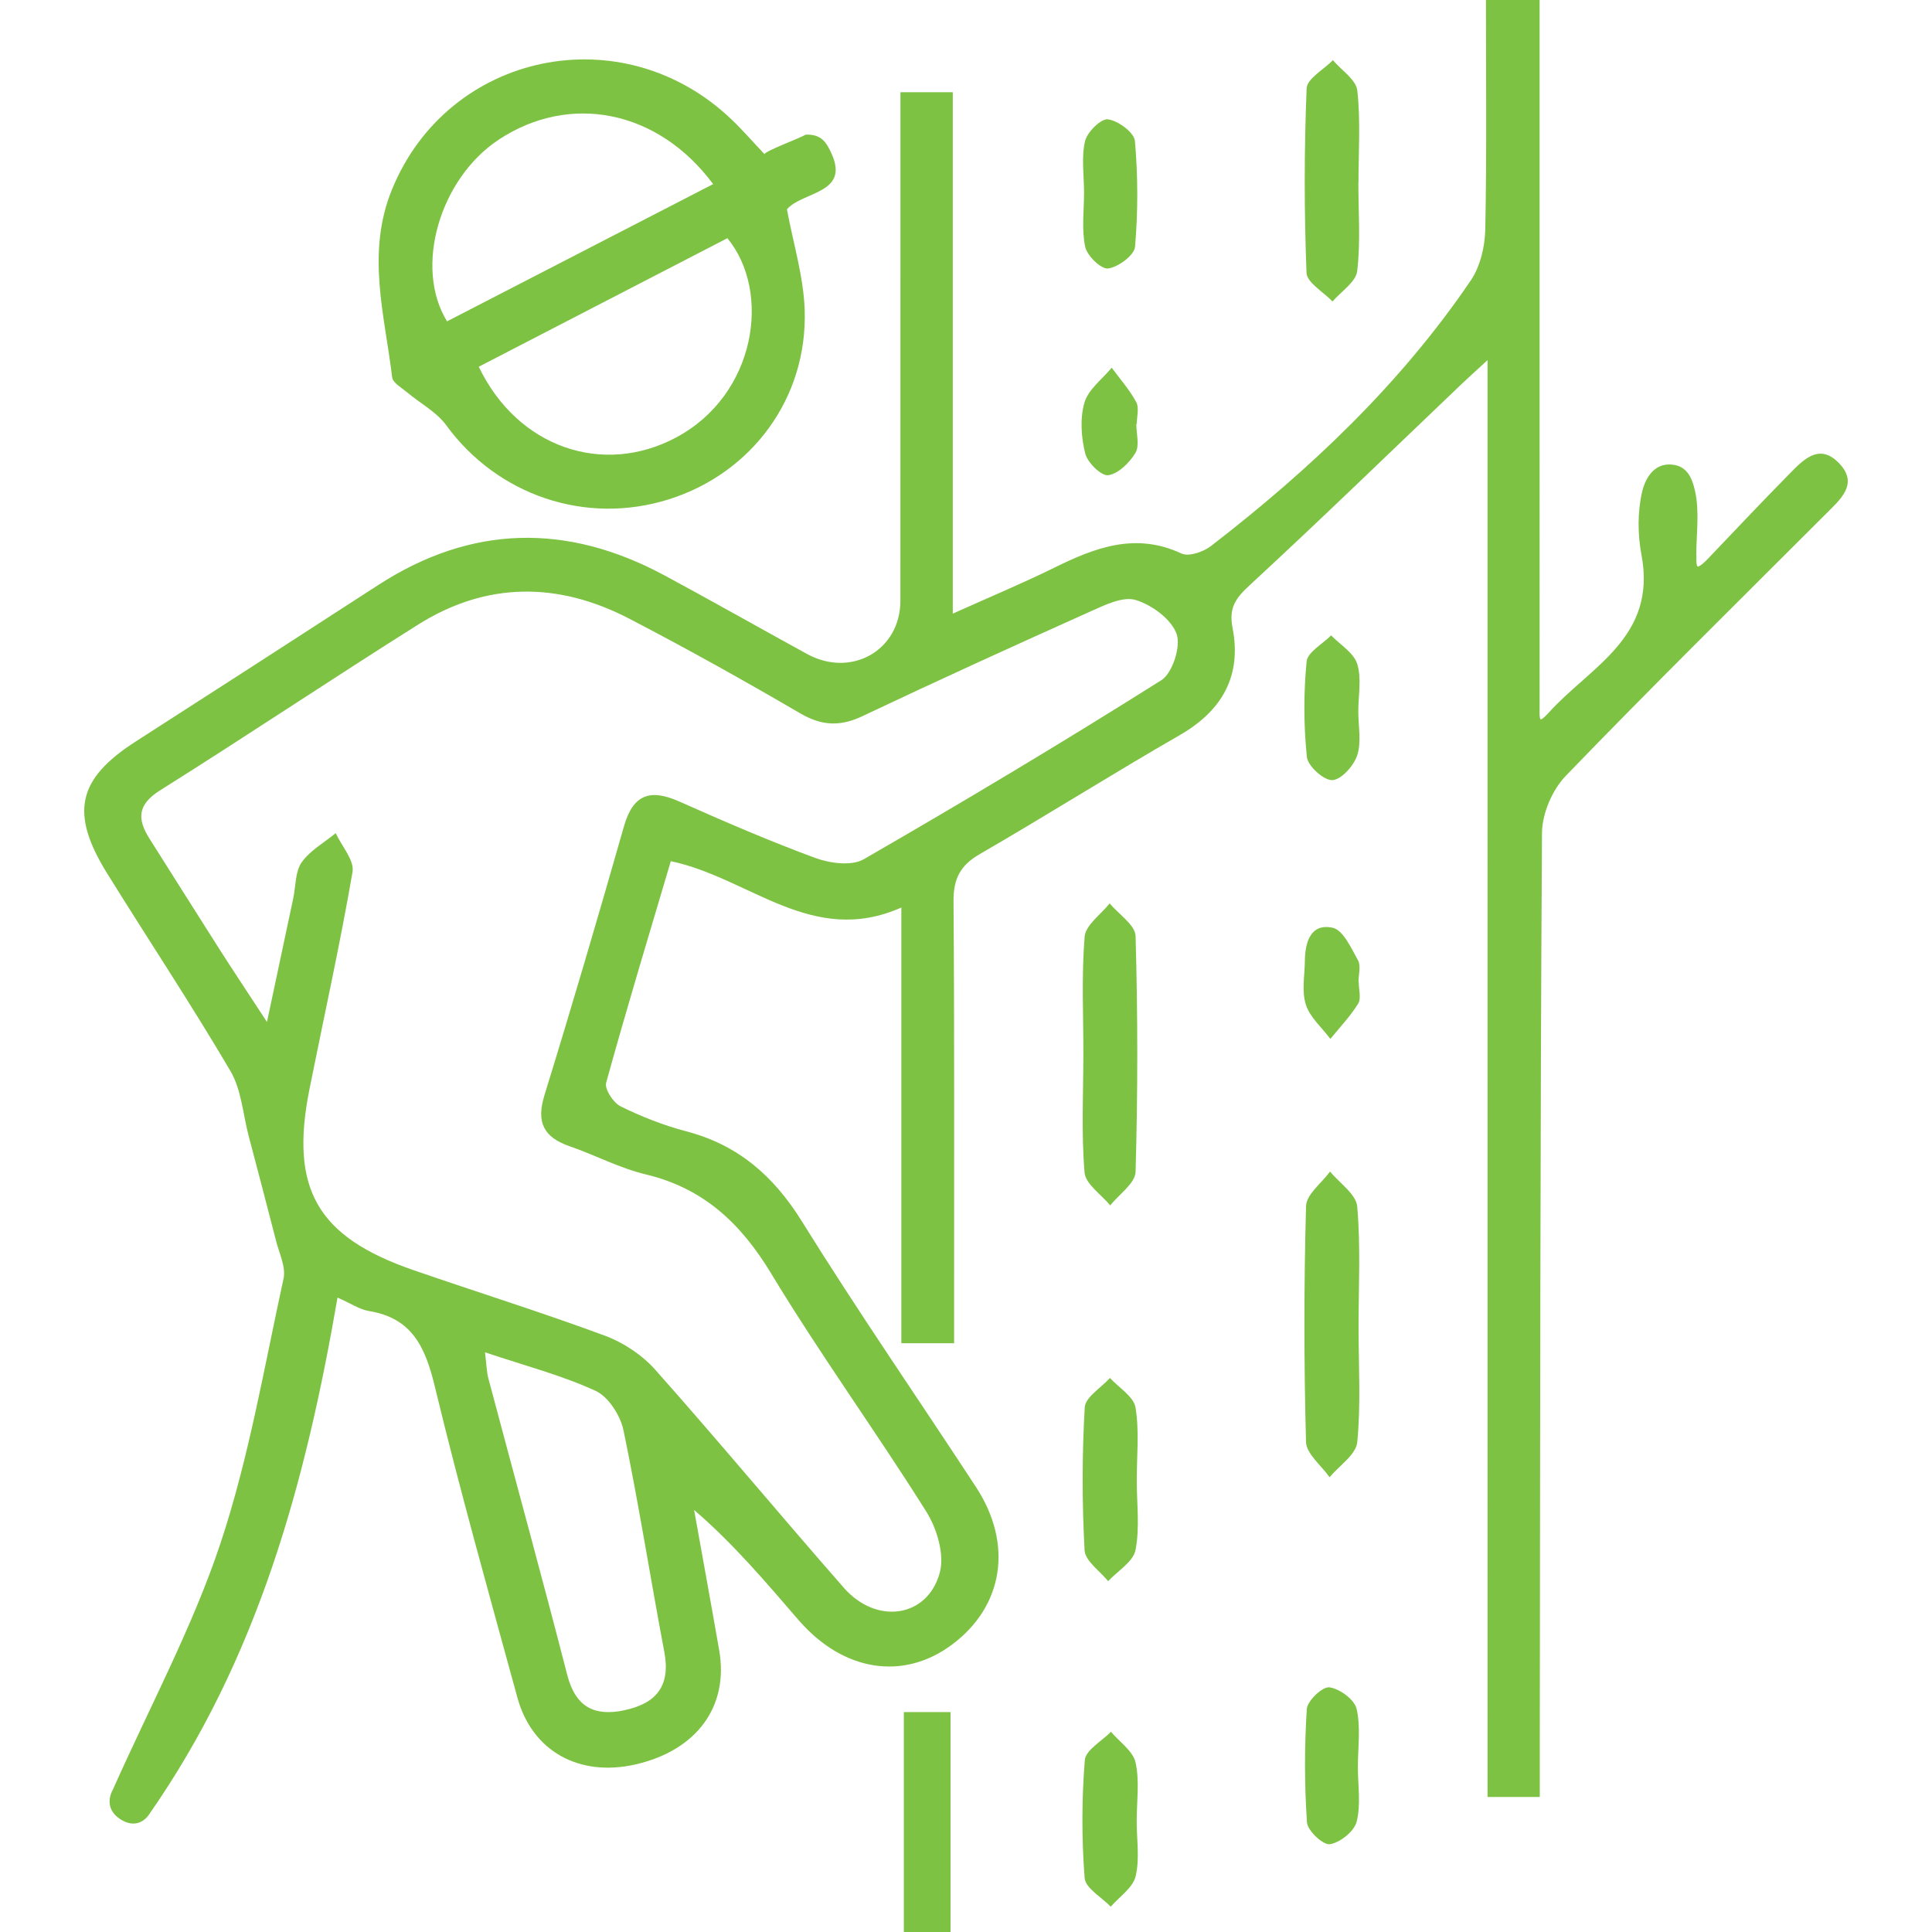 <?xml version="1.0" encoding="UTF-8"?>
<svg xmlns="http://www.w3.org/2000/svg" id="Layer_1" data-name="Layer 1" viewBox="0 0 100 100">
  <defs>
    <style>
      .cls-1 {
        fill: #7dc242;
      }
    </style>
  </defs>
  <path class="cls-1" d="M95.228,24.017c-1.086-1.175-1.952-.152-2.71,.616-1.416,1.434-2.793,2.905-4.186,4.361,0,0-.395,.391-.468,.324-.103-.094-.036-.729-.065-.564,0-1.114,.174-2.267-.062-3.328-.154-.696-.429-1.385-1.345-1.385-.809,0-1.24,.729-1.402,1.441-.234,1.031-.227,2.187-.028,3.233,.812,4.283-2.655,5.791-4.793,8.166,0,0-.341,.379-.423,.352-.078-.026-.056-.51-.056-.51V-.092h-2.778c0,4.084,.045,8.027-.034,11.967-.018,.894-.261,1.921-.754,2.646-3.655,5.381-8.329,9.793-13.451,13.747-.39,.301-1.145,.557-1.52,.382-2.375-1.108-4.46-.314-6.574,.73-1.617,.798-3.285,1.492-5.263,2.382V4.773h-2.709v2.21c-0,8.036,.001,16.071-.002,24.107-.001,2.571-2.537,4.018-4.838,2.757-2.459-1.348-4.899-2.733-7.368-4.062-5.038-2.712-9.991-2.638-14.84,.508-4.171,2.706-8.351,5.399-12.534,8.087-3.016,1.938-3.421,3.698-1.475,6.833,2.118,3.412,4.341,6.761,6.377,10.221,.569,.967,.645,2.225,.941,3.351,.477,1.812,.957,3.624,1.42,5.439,.166,.65,.519,1.362,.388,1.959-1.006,4.599-1.791,9.282-3.274,13.73-1.436,4.307-3.621,8.365-5.568,12.737,0,0-.579,.931,.456,1.55,.887,.531,1.391-.235,1.391-.235,5.685-8.123,8.147-17.271,9.789-26.803,.699,.307,1.144,.618,1.627,.696,2.259,.368,2.927,1.904,3.416,3.932,1.3,5.388,2.804,10.727,4.267,16.074,.759,2.776,3.192,4.123,6.098,3.466,3.173-.718,4.856-2.994,4.348-5.908-.422-2.425-.865-4.846-1.299-7.268,2.048,1.762,3.715,3.742,5.407,5.699,2.313,2.674,5.431,3.157,7.961,1.258,2.651-1.989,3.151-5.195,1.222-8.143-3.001-4.587-6.12-9.099-9.013-13.753-1.466-2.359-3.307-3.958-5.993-4.661-1.166-.305-2.308-.758-3.39-1.29-.376-.185-.837-.894-.746-1.222,1.062-3.851,2.223-7.675,3.346-11.468,4.095,.862,7.303,4.451,11.933,2.399v22.552h2.731c0-.897,0-1.648-0-2.399-.002-6.824,.021-13.648-.03-20.471-.009-1.155,.335-1.856,1.352-2.444,3.477-2.01,6.873-4.158,10.354-6.16,2.207-1.27,3.219-3.072,2.736-5.554-.206-1.059,.176-1.551,.905-2.224,3.694-3.411,7.301-6.915,10.94-10.385,.328-.313,.666-.615,1.354-1.25V93.011h2.703c0-.933-.001-1.691,0-2.449,.02-15.815,.018-31.631,.114-47.446,.006-1,.531-2.232,1.229-2.956,4.427-4.588,8.97-9.064,13.478-13.573,.734-.734,1.674-1.524,.708-2.57ZM32.32,88.523c-1.575,.333-2.536-.181-2.962-1.838-1.318-5.122-2.72-10.222-4.079-15.334-.092-.347-.096-.718-.176-1.356,2.067,.694,3.969,1.187,5.724,1.995,.67,.308,1.288,1.282,1.447,2.052,.789,3.805,1.39,7.649,2.112,11.468,.332,1.757-.421,2.663-2.067,3.011Zm27.782-53.31c-5.066,3.194-10.207,6.271-15.395,9.262-.625,.36-1.743,.213-2.497-.064-2.389-.878-4.73-1.894-7.058-2.928-1.495-.664-2.382-.373-2.854,1.282-1.328,4.654-2.69,9.3-4.118,13.925-.435,1.408-.034,2.176,1.303,2.639,1.324,.458,2.588,1.134,3.94,1.457,2.992,.716,4.919,2.529,6.491,5.128,2.536,4.194,5.424,8.175,8.032,12.328,.551,.877,.951,2.224,.697,3.158-.634,2.338-3.278,2.709-4.964,.786-3.277-3.738-6.454-7.564-9.755-11.28-.68-.766-1.646-1.412-2.607-1.768-3.284-1.216-6.632-2.259-9.942-3.405-4.965-1.719-6.386-4.209-5.358-9.353,.749-3.748,1.581-7.481,2.23-11.246,.104-.602-.561-1.337-.87-2.01-.602,.495-1.332,.899-1.764,1.513-.336,.478-.299,1.218-.431,1.842-.416,1.965-.834,3.931-1.363,6.419-1.016-1.555-1.771-2.687-2.502-3.833-1.2-1.88-2.382-3.771-3.578-5.654-.65-1.024-.624-1.769,.551-2.506,4.479-2.812,8.875-5.758,13.351-8.575,3.544-2.231,7.251-2.216,10.917-.314,2.996,1.555,5.946,3.204,8.862,4.906,1.114,.65,2.063,.694,3.219,.146,3.914-1.855,7.858-3.65,11.811-5.423,.738-.331,1.669-.789,2.33-.59,.839,.252,1.844,.989,2.12,1.754,.234,.648-.213,2.038-.796,2.406Z"></path>
  <path class="cls-1" d="M21.063,20.301c.68,.574,1.53,1.017,2.037,1.713,2.646,3.624,7.218,5.187,11.519,3.831,4.3-1.355,7.186-5.249,7.031-9.81-.059-1.728-.593-3.44-.918-5.199,.786-.929,3.254-.799,2.312-2.875-.248-.546-.498-1.027-1.342-.991-.303,.184-2.033,.821-2.136,1.005-.565-.597-1.105-1.221-1.698-1.788-5.646-5.399-14.653-3.501-17.57,3.599-1.358,3.305-.387,6.502-0,9.744,.034,.285,.484,.534,.765,.772Zm13.948,2.336c-3.792,2.032-8.222,.536-10.23-3.655,4.261-2.203,8.531-4.411,12.868-6.653,2.295,2.785,1.486,8.098-2.638,10.307ZM25.801,7.237c3.666-2.432,8.24-1.573,11.111,2.292-4.675,2.411-9.229,4.76-13.773,7.104-1.726-2.8-.372-7.383,2.662-9.395Z"></path>
  <path class="cls-1" d="M70.25,62.451c-.056-.64-.915-1.21-1.406-1.812-.434,.595-1.226,1.18-1.243,1.787-.112,4.066-.112,8.139-.002,12.205,.017,.621,.794,1.221,1.22,1.83,.5-.602,1.369-1.169,1.432-1.814,.191-1.953,.069-3.935,.068-5.907-.001-2.098,.112-4.206-.069-6.289Z"></path>
  <path class="cls-1" d="M56.136,60.686c.05,.601,.864,1.139,1.329,1.706,.458-.578,1.295-1.145,1.312-1.736,.117-4.067,.117-8.14-0-12.207-.017-.575-.874-1.126-1.342-1.689-.452,.573-1.245,1.119-1.295,1.725-.164,2.022-.062,4.065-.065,6.1-.003,2.035-.107,4.079,.061,6.1Z"></path>
  <path class="cls-1" d="M68.972,15.605c.446-.522,1.208-1.007,1.276-1.574,.18-1.506,.061-3.048,.061-4.576h.006c0-1.592,.114-3.196-.061-4.768-.063-.564-.822-1.05-1.263-1.572-.474,.486-1.339,.956-1.36,1.46-.128,3.178-.13,6.365-.006,9.543,.02,.513,.877,.992,1.347,1.488Z"></path>
  <path class="cls-1" d="M46.783,100.092h2.417v-11.475h-2.417v11.475Z"></path>
  <path class="cls-1" d="M58.773,72.852c-.094-.567-.861-1.023-1.322-1.529-.456,.507-1.274,.993-1.305,1.524-.142,2.46-.141,4.936-.008,7.397,.03,.553,.793,1.066,1.219,1.598,.494-.532,1.297-1.004,1.416-1.609,.228-1.158,.066-2.392,.065-3.594-.002-1.266,.139-2.554-.064-3.786Z"></path>
  <path class="cls-1" d="M58.776,91.227c-.131-.595-.83-1.065-1.274-1.591-.472,.487-1.31,.945-1.352,1.467-.162,2.025-.166,4.078-.009,6.103,.041,.526,.878,.991,1.35,1.484,.448-.518,1.143-.975,1.287-1.567,.219-.902,.057-1.896,.057-2.852-.001-1.019,.156-2.072-.058-3.044Z"></path>
  <path class="cls-1" d="M70.216,88.448c-.111-.481-.88-1.045-1.41-1.112-.354-.045-1.139,.697-1.166,1.123-.125,1.95-.124,3.918,.009,5.867,.029,.431,.837,1.184,1.184,1.13,.53-.082,1.26-.664,1.387-1.165,.226-.891,.063-1.879,.063-2.827-.001-1.01,.155-2.057-.066-3.016Z"></path>
  <path class="cls-1" d="M56.168,12.772c.099,.467,.826,1.17,1.186,1.124,.526-.068,1.357-.682,1.395-1.12,.156-1.817,.154-3.663-.006-5.479-.039-.439-.87-1.052-1.398-1.12-.358-.047-1.072,.658-1.183,1.13-.196,.838-.055,1.754-.052,2.638,.003,.946-.133,1.921,.059,2.827Z"></path>
  <path class="cls-1" d="M70.247,34.361c-.18-.576-.88-.989-1.349-1.474-.443,.45-1.221,.868-1.268,1.356-.157,1.635-.155,3.305,.014,4.939,.049,.472,.883,1.221,1.322,1.197,.468-.026,1.109-.747,1.285-1.291,.223-.69,.054-1.507,.054-2.269,0-.826,.178-1.706-.057-2.459Z"></path>
  <path class="cls-1" d="M70.316,50.825c0-.379,.134-.833-.027-1.123-.353-.632-.774-1.57-1.314-1.683-1.14-.239-1.423,.746-1.435,1.72-.009,.759-.17,1.572,.051,2.26,.212,.659,.83,1.188,1.269,1.774,.489-.603,1.037-1.171,1.438-1.827,.169-.276,.028-.742,.028-1.121h-.009Z"></path>
  <path class="cls-1" d="M57.361,24.597c.527-.075,1.105-.648,1.41-1.159,.223-.374,.044-.989,.044-1.496h.024c0-.381,.132-.833-.027-1.128-.344-.637-.838-1.194-1.27-1.783-.49,.596-1.211,1.124-1.41,1.805-.238,.814-.171,1.793,.038,2.633,.118,.475,.836,1.178,1.192,1.128Z"></path>
</svg>
